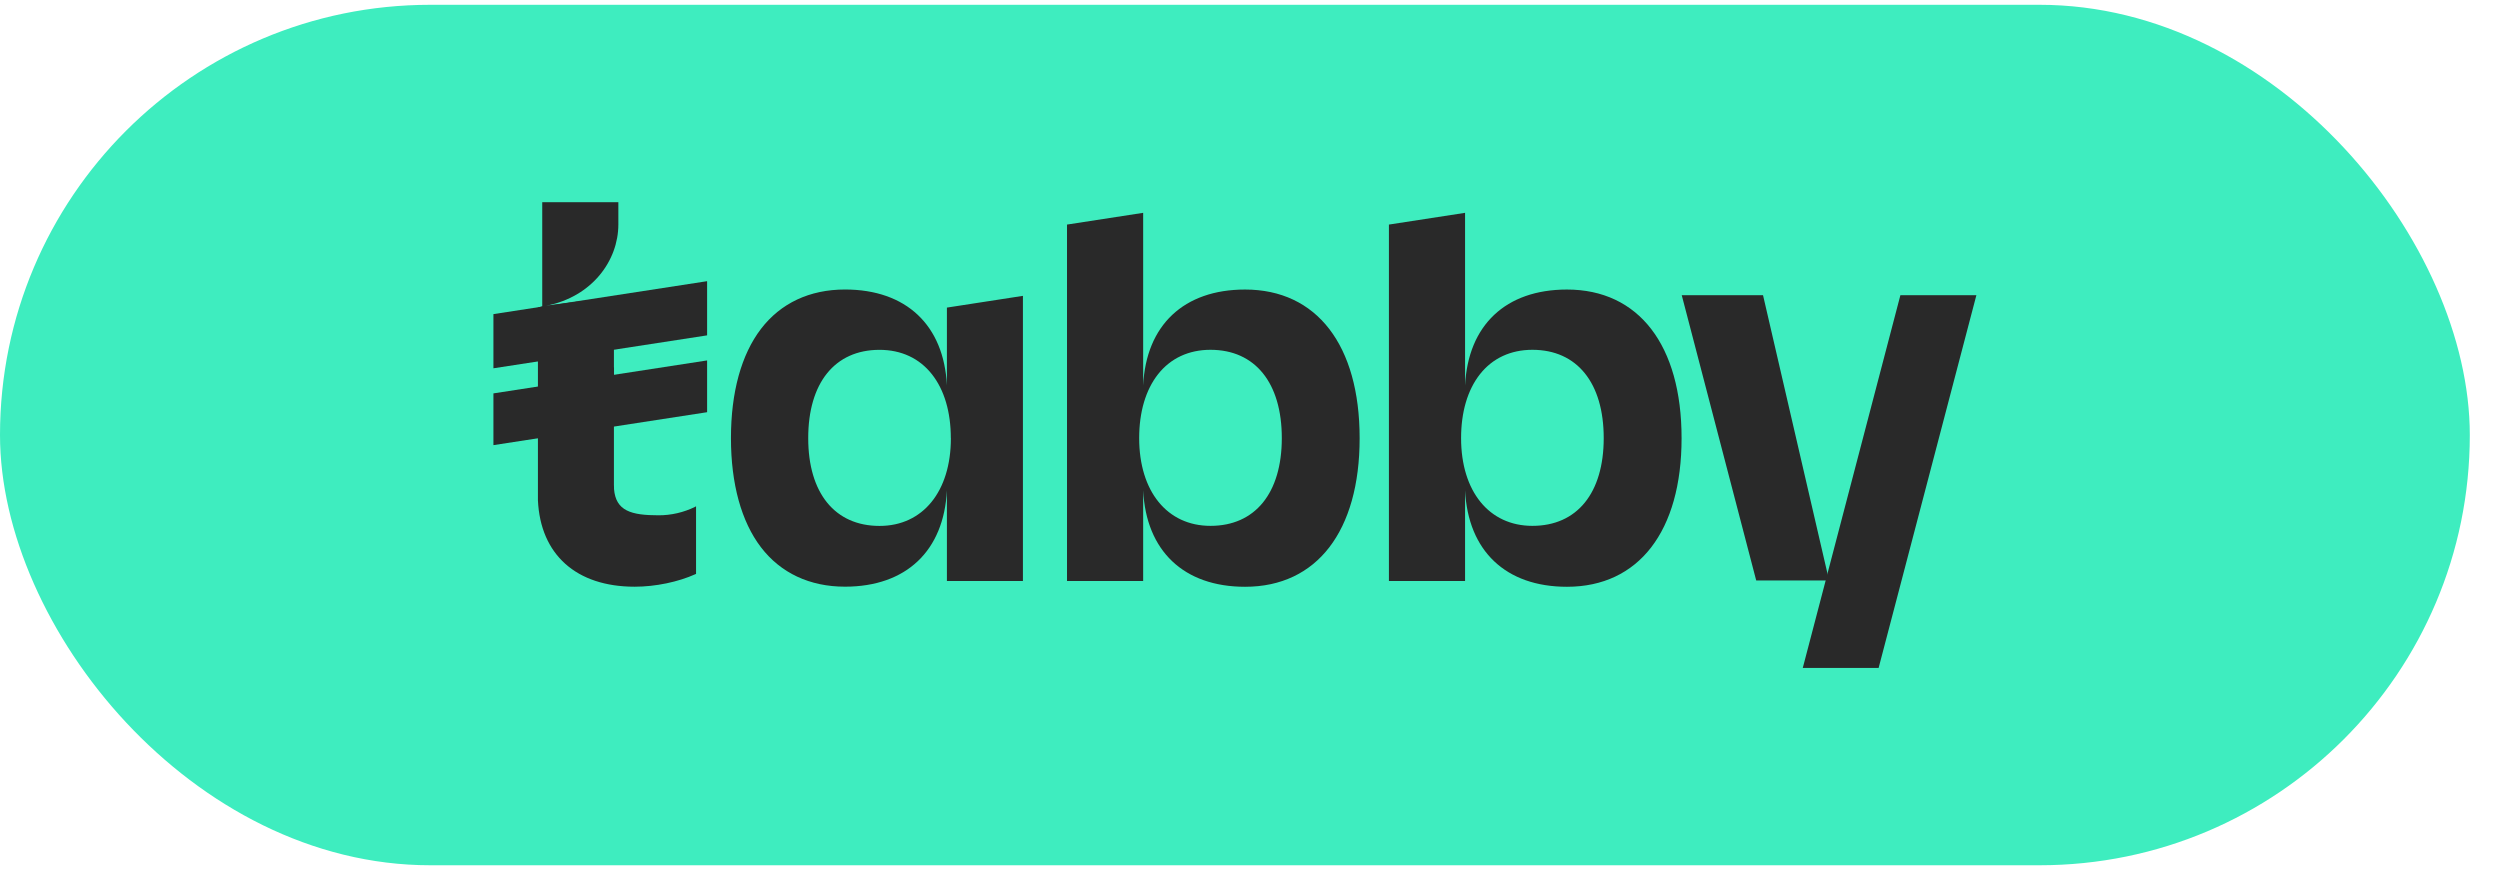 <svg xmlns="http://www.w3.org/2000/svg" fill="none" viewBox="0 0 76 27" height="27" width="76">
<rect fill="#3EEDBF" rx="13.079" height="26.158" width="75.082" y="0.146"></rect>
<path fill="#292929" d="M57.772 8.974L54.811 20.279L54.804 20.305H57.11L60.082 8.974H57.772Z"></path>
<path fill="#292929" d="M21.131 15.408C20.785 15.578 20.404 15.666 20.019 15.665C19.188 15.665 18.717 15.532 18.666 14.861V14.816C18.666 14.789 18.663 14.765 18.663 14.734V12.779L18.666 12.549V11.171H18.663V10.585L18.666 10.353V9.022L16.606 9.294C17.999 9.024 18.798 7.922 18.798 6.823V6.146H16.484V9.312L16.353 9.348V15.21C16.429 16.857 17.515 17.836 19.295 17.836C19.925 17.836 20.618 17.692 21.148 17.452L21.16 17.447V15.39L21.131 15.408Z"></path>
<path fill="#292929" d="M21.496 8.548L15 9.549V11.196L21.496 10.195V8.548Z"></path>
<path fill="#292929" d="M21.496 10.957L15 11.959V13.532L21.496 12.531V10.957Z"></path>
<path fill="#292929" d="M28.786 11.715C28.694 9.885 27.55 8.801 25.687 8.801C24.616 8.801 23.733 9.215 23.134 9.998C22.535 10.781 22.221 11.926 22.221 13.318C22.221 14.71 22.537 15.858 23.134 16.638C23.732 17.419 24.616 17.835 25.687 17.835C27.55 17.835 28.694 16.745 28.786 14.906V17.663H31.097V8.994L28.786 9.351V11.715ZM28.907 13.32C28.907 14.941 28.055 15.988 26.738 15.988C25.382 15.988 24.57 14.991 24.57 13.32C24.569 11.64 25.379 10.635 26.737 10.635C27.397 10.635 27.949 10.892 28.332 11.379C28.706 11.854 28.905 12.525 28.905 13.318L28.907 13.32Z"></path>
<path fill="#292929" d="M37.85 8.802C35.986 8.802 34.842 9.886 34.752 11.718V6.47L32.437 6.827V17.663H34.752V14.905C34.842 16.747 35.986 17.838 37.85 17.838C40.031 17.838 41.333 16.149 41.333 13.321C41.333 10.492 40.031 8.802 37.85 8.802ZM36.799 15.986C35.482 15.986 34.631 14.939 34.631 13.318C34.631 12.525 34.829 11.854 35.204 11.377C35.587 10.891 36.139 10.634 36.799 10.634C38.156 10.634 38.967 11.639 38.967 13.318C38.967 14.989 38.157 15.986 36.799 15.986Z"></path>
<path fill="#292929" d="M47.636 8.802C45.772 8.802 44.629 9.886 44.538 11.718V6.47L42.223 6.827V17.663H44.538V14.905C44.629 16.747 45.772 17.838 47.636 17.838C49.817 17.838 51.12 16.149 51.12 13.321C51.12 10.492 49.817 8.802 47.636 8.802ZM46.585 15.986C45.268 15.986 44.417 14.939 44.417 13.318C44.417 12.525 44.615 11.854 44.99 11.377C45.373 10.891 45.925 10.634 46.585 10.634C47.942 10.634 48.753 11.639 48.753 13.318C48.753 14.989 47.943 15.986 46.585 15.986Z"></path>
<path fill="#292929" d="M51.125 8.974H53.596L55.604 17.647H53.389L51.125 8.974Z"></path>
</svg>
